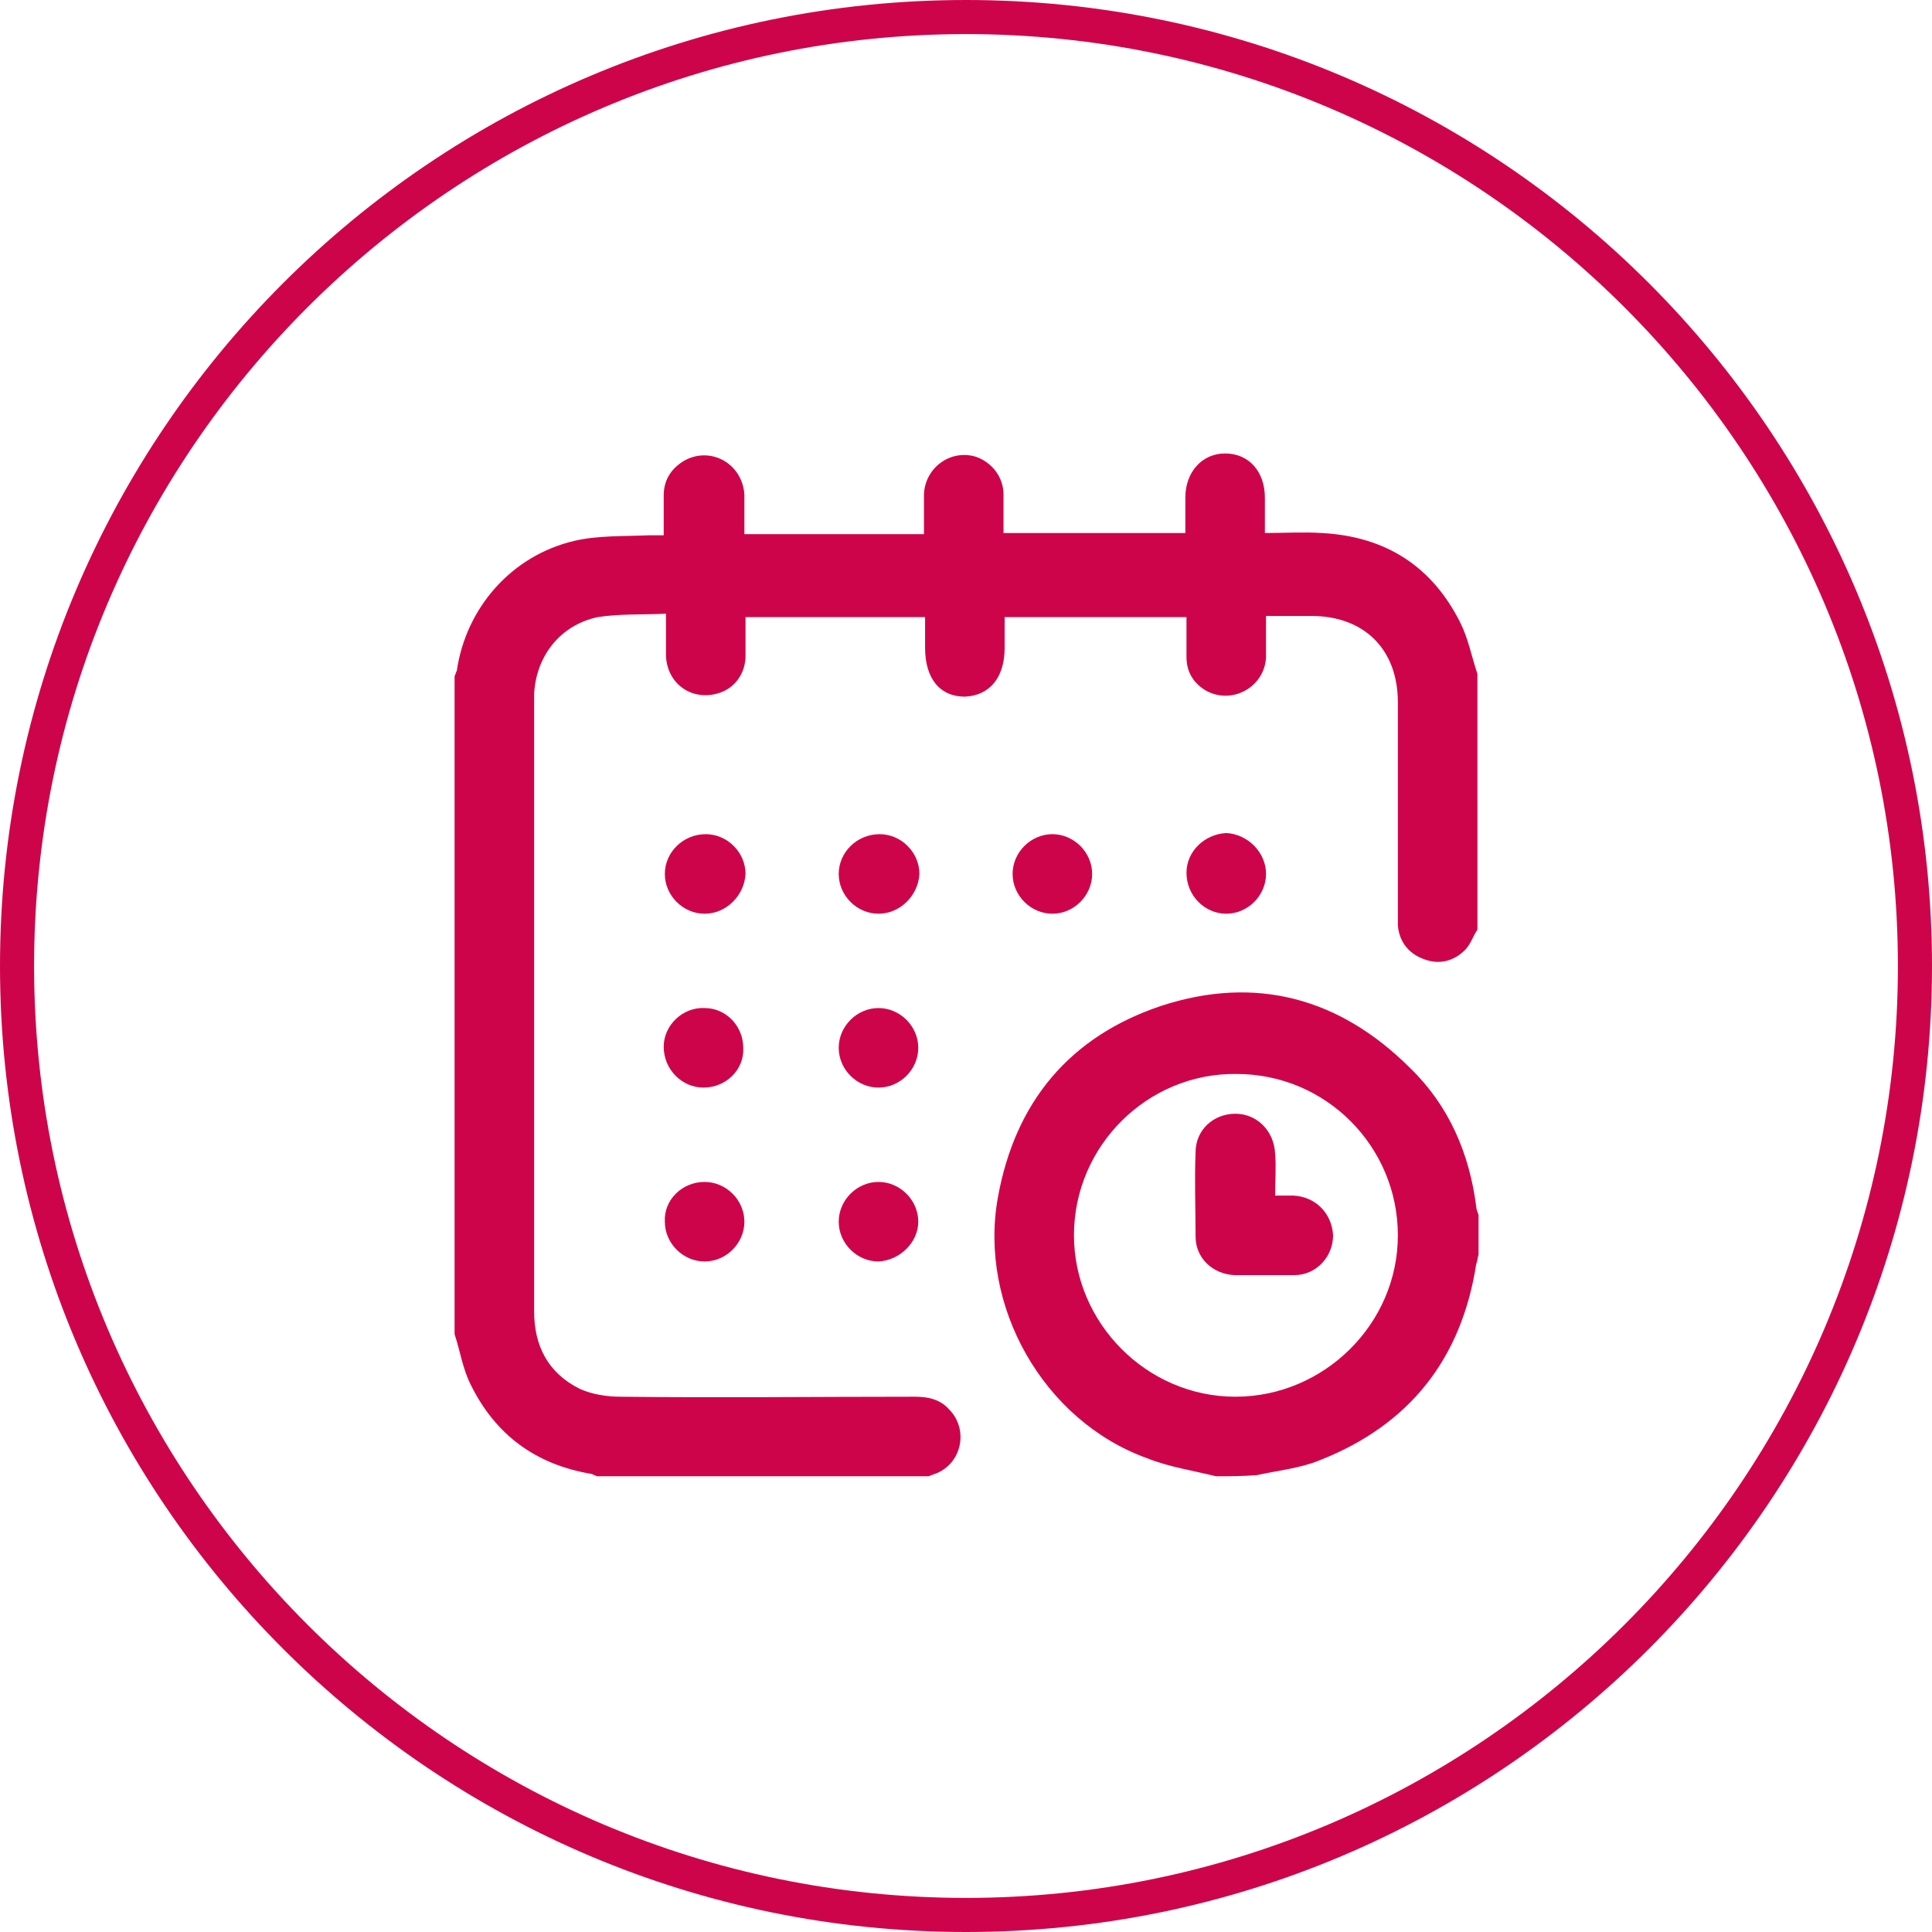 <svg xmlns="http://www.w3.org/2000/svg" xmlns:xlink="http://www.w3.org/1999/xlink" id="Layer_1" x="0px" y="0px" width="170px" height="170px" viewBox="0 0 170 170" style="enable-background:new 0 0 170 170;" xml:space="preserve"> <style type="text/css"> .st0{fill:#CE044B;} </style> <g> <path class="st0" d="M85,3c45.2,0,82,36.8,82,82c0,45.2-36.8,82-82,82c-45.2,0-82-36.8-82-82C3,39.8,39.8,3,85,3 M85,0L85,0 C38.1,0,0,38.1,0,85v0c0,46.9,38.1,85,85,85h0c46.9,0,85-38.1,85-85v0C170,38.1,131.9,0,85,0L85,0z"></path> </g> <g> <path class="st0" d="M130,81.8c-0.4,0.6-0.6,1.3-1.1,1.8c-1,1-2.3,1.3-3.6,0.8c-1.4-0.5-2.2-1.6-2.3-3c0-0.4,0-0.9,0-1.3 c0-6.1,0-12.2,0-18.3c0-4.7-3-7.6-7.6-7.6c-1.3,0-2.6,0-4,0c0,1.2,0,2.4,0,3.6c-0.1,2.7-3.1,4.3-5.4,2.9c-1.1-0.7-1.6-1.7-1.6-2.9 c0-1.1,0-2.3,0-3.5c-5.3,0-10.6,0-16,0c0,0.9,0,1.8,0,2.7c0,2.6-1.3,4.2-3.5,4.3c-2.2,0-3.5-1.6-3.5-4.3c0-0.9,0-1.7,0-2.7 c-5.3,0-10.5,0-15.8,0c0,1.1,0,2.3,0,3.4c0,1.6-1,2.9-2.4,3.3c-2.3,0.7-4.5-0.8-4.6-3.3c0-1.2,0-2.3,0-3.7c-2.1,0.1-4.1,0-6,0.3 C49.3,55,47.2,57.7,47,61c0,0.2,0,0.5,0,0.7c0,17.9,0,35.8,0,53.7c0,3,1.2,5.4,4,6.8c1.1,0.5,2.4,0.7,3.6,0.7 c8.6,0.1,17.3,0,25.9,0c1.1,0,2.2,0.2,3,1.1c1.7,1.7,1.2,4.6-1,5.6c-0.3,0.1-0.5,0.2-0.8,0.3c-9.7,0-19.5,0-29.2,0 c-0.1-0.1-0.3-0.1-0.4-0.2c-4.9-0.8-8.5-3.4-10.7-7.9c-0.7-1.4-0.9-2.9-1.4-4.4c0-19.3,0-38.6,0-57.9c0.1-0.2,0.1-0.3,0.2-0.5 C41,53.5,45,48.9,50.5,47.6c2.1-0.5,4.4-0.4,6.6-0.5c0.4,0,0.8,0,1.3,0c0-1.2,0-2.4,0-3.5c0-1.3,0.6-2.3,1.7-3 c2.3-1.4,5.2,0.1,5.4,2.9c0,1.2,0,2.4,0,3.5c5.3,0,10.5,0,15.8,0c0-1.2,0-2.4,0-3.5c0.1-2.4,2.4-4,4.6-3.3c1.4,0.5,2.4,1.8,2.4,3.3 c0,1.2,0,2.3,0,3.4c5.4,0,10.7,0,16,0c0-1.1,0-2.1,0-3.1c0-2.3,1.5-3.9,3.5-3.9c2.1,0,3.5,1.6,3.5,3.9c0,1,0,2,0,3.1 c1.7,0,3.4-0.1,5,0c5.6,0.3,9.7,2.9,12.2,7.9c0.7,1.4,1,3,1.5,4.5C130,67,130,74.4,130,81.8z"></path> <path class="st0" d="M107,129.9c-2-0.5-4.1-0.8-6.1-1.6c-9.1-3.3-14.8-13.4-13.1-22.9c1.5-8.4,6.3-14.2,14.4-16.9 c8.3-2.7,15.7-0.7,21.9,5.5c3.4,3.3,5.2,7.5,5.8,12.2c0,0.2,0.1,0.4,0.2,0.7c0,1.2,0,2.3,0,3.5c-0.1,0.3-0.1,0.6-0.2,0.8 c-1.3,8.4-5.9,14.2-13.8,17.3c-1.7,0.7-3.7,0.9-5.5,1.3C109.3,129.9,108.1,129.9,107,129.9z M108.7,122.9c7.8,0,14.3-6.4,14.3-14.2 c0-7.8-6.3-14.2-14.2-14.2c-7.8-0.1-14.3,6.3-14.3,14.2C94.5,116.4,100.9,122.9,108.7,122.9z"></path> <path class="st0" d="M62,80.4c-1.9,0-3.5-1.6-3.5-3.5c0-1.9,1.6-3.5,3.6-3.5c1.9,0,3.5,1.6,3.5,3.5C65.5,78.8,63.9,80.4,62,80.4z"></path> <path class="st0" d="M77.3,80.4c-1.9,0-3.5-1.6-3.5-3.5c0-1.9,1.6-3.5,3.6-3.5c1.9,0,3.5,1.6,3.5,3.5 C80.8,78.8,79.2,80.4,77.3,80.4z"></path> <path class="st0" d="M92.6,80.4c-1.9,0-3.5-1.6-3.5-3.5c0-1.9,1.6-3.5,3.5-3.5c1.9,0,3.5,1.6,3.5,3.5 C96.1,78.8,94.5,80.4,92.6,80.4z"></path> <path class="st0" d="M111.4,76.9c0,1.9-1.6,3.5-3.5,3.5c-1.9,0-3.5-1.6-3.5-3.6c0-1.9,1.6-3.4,3.5-3.5 C109.8,73.4,111.4,75,111.4,76.9z"></path> <path class="st0" d="M61.9,95.7c-1.9,0-3.5-1.6-3.5-3.6c0-1.9,1.7-3.5,3.6-3.4c1.9,0,3.4,1.6,3.4,3.5 C65.5,94.1,63.9,95.7,61.9,95.7z"></path> <path class="st0" d="M77.3,95.7c-1.9,0-3.5-1.6-3.5-3.5c0-1.9,1.6-3.5,3.5-3.5c1.9,0,3.5,1.6,3.5,3.5 C80.8,94.1,79.2,95.7,77.3,95.7z"></path> <path class="st0" d="M62,104c1.9,0,3.5,1.6,3.5,3.5c0,1.9-1.6,3.5-3.5,3.5c-1.9,0-3.5-1.6-3.5-3.5C58.4,105.6,60,104,62,104z"></path> <path class="st0" d="M77.3,111c-1.9,0-3.5-1.6-3.5-3.5c0-1.9,1.6-3.5,3.5-3.5c1.9,0,3.5,1.6,3.5,3.5 C80.8,109.3,79.2,110.9,77.3,111z"></path> <path class="st0" d="M112.2,105.2c0.6,0,1.1,0,1.6,0c2,0.1,3.4,1.6,3.5,3.5c0,1.9-1.5,3.5-3.4,3.5c-1.8,0-3.5,0-5.3,0 c-1.9-0.1-3.4-1.5-3.4-3.4c0-2.5-0.1-4.9,0-7.4c0-2,1.6-3.4,3.5-3.4c1.9,0,3.4,1.5,3.5,3.5C112.3,102.7,112.2,103.9,112.2,105.2z"></path> </g> </svg>